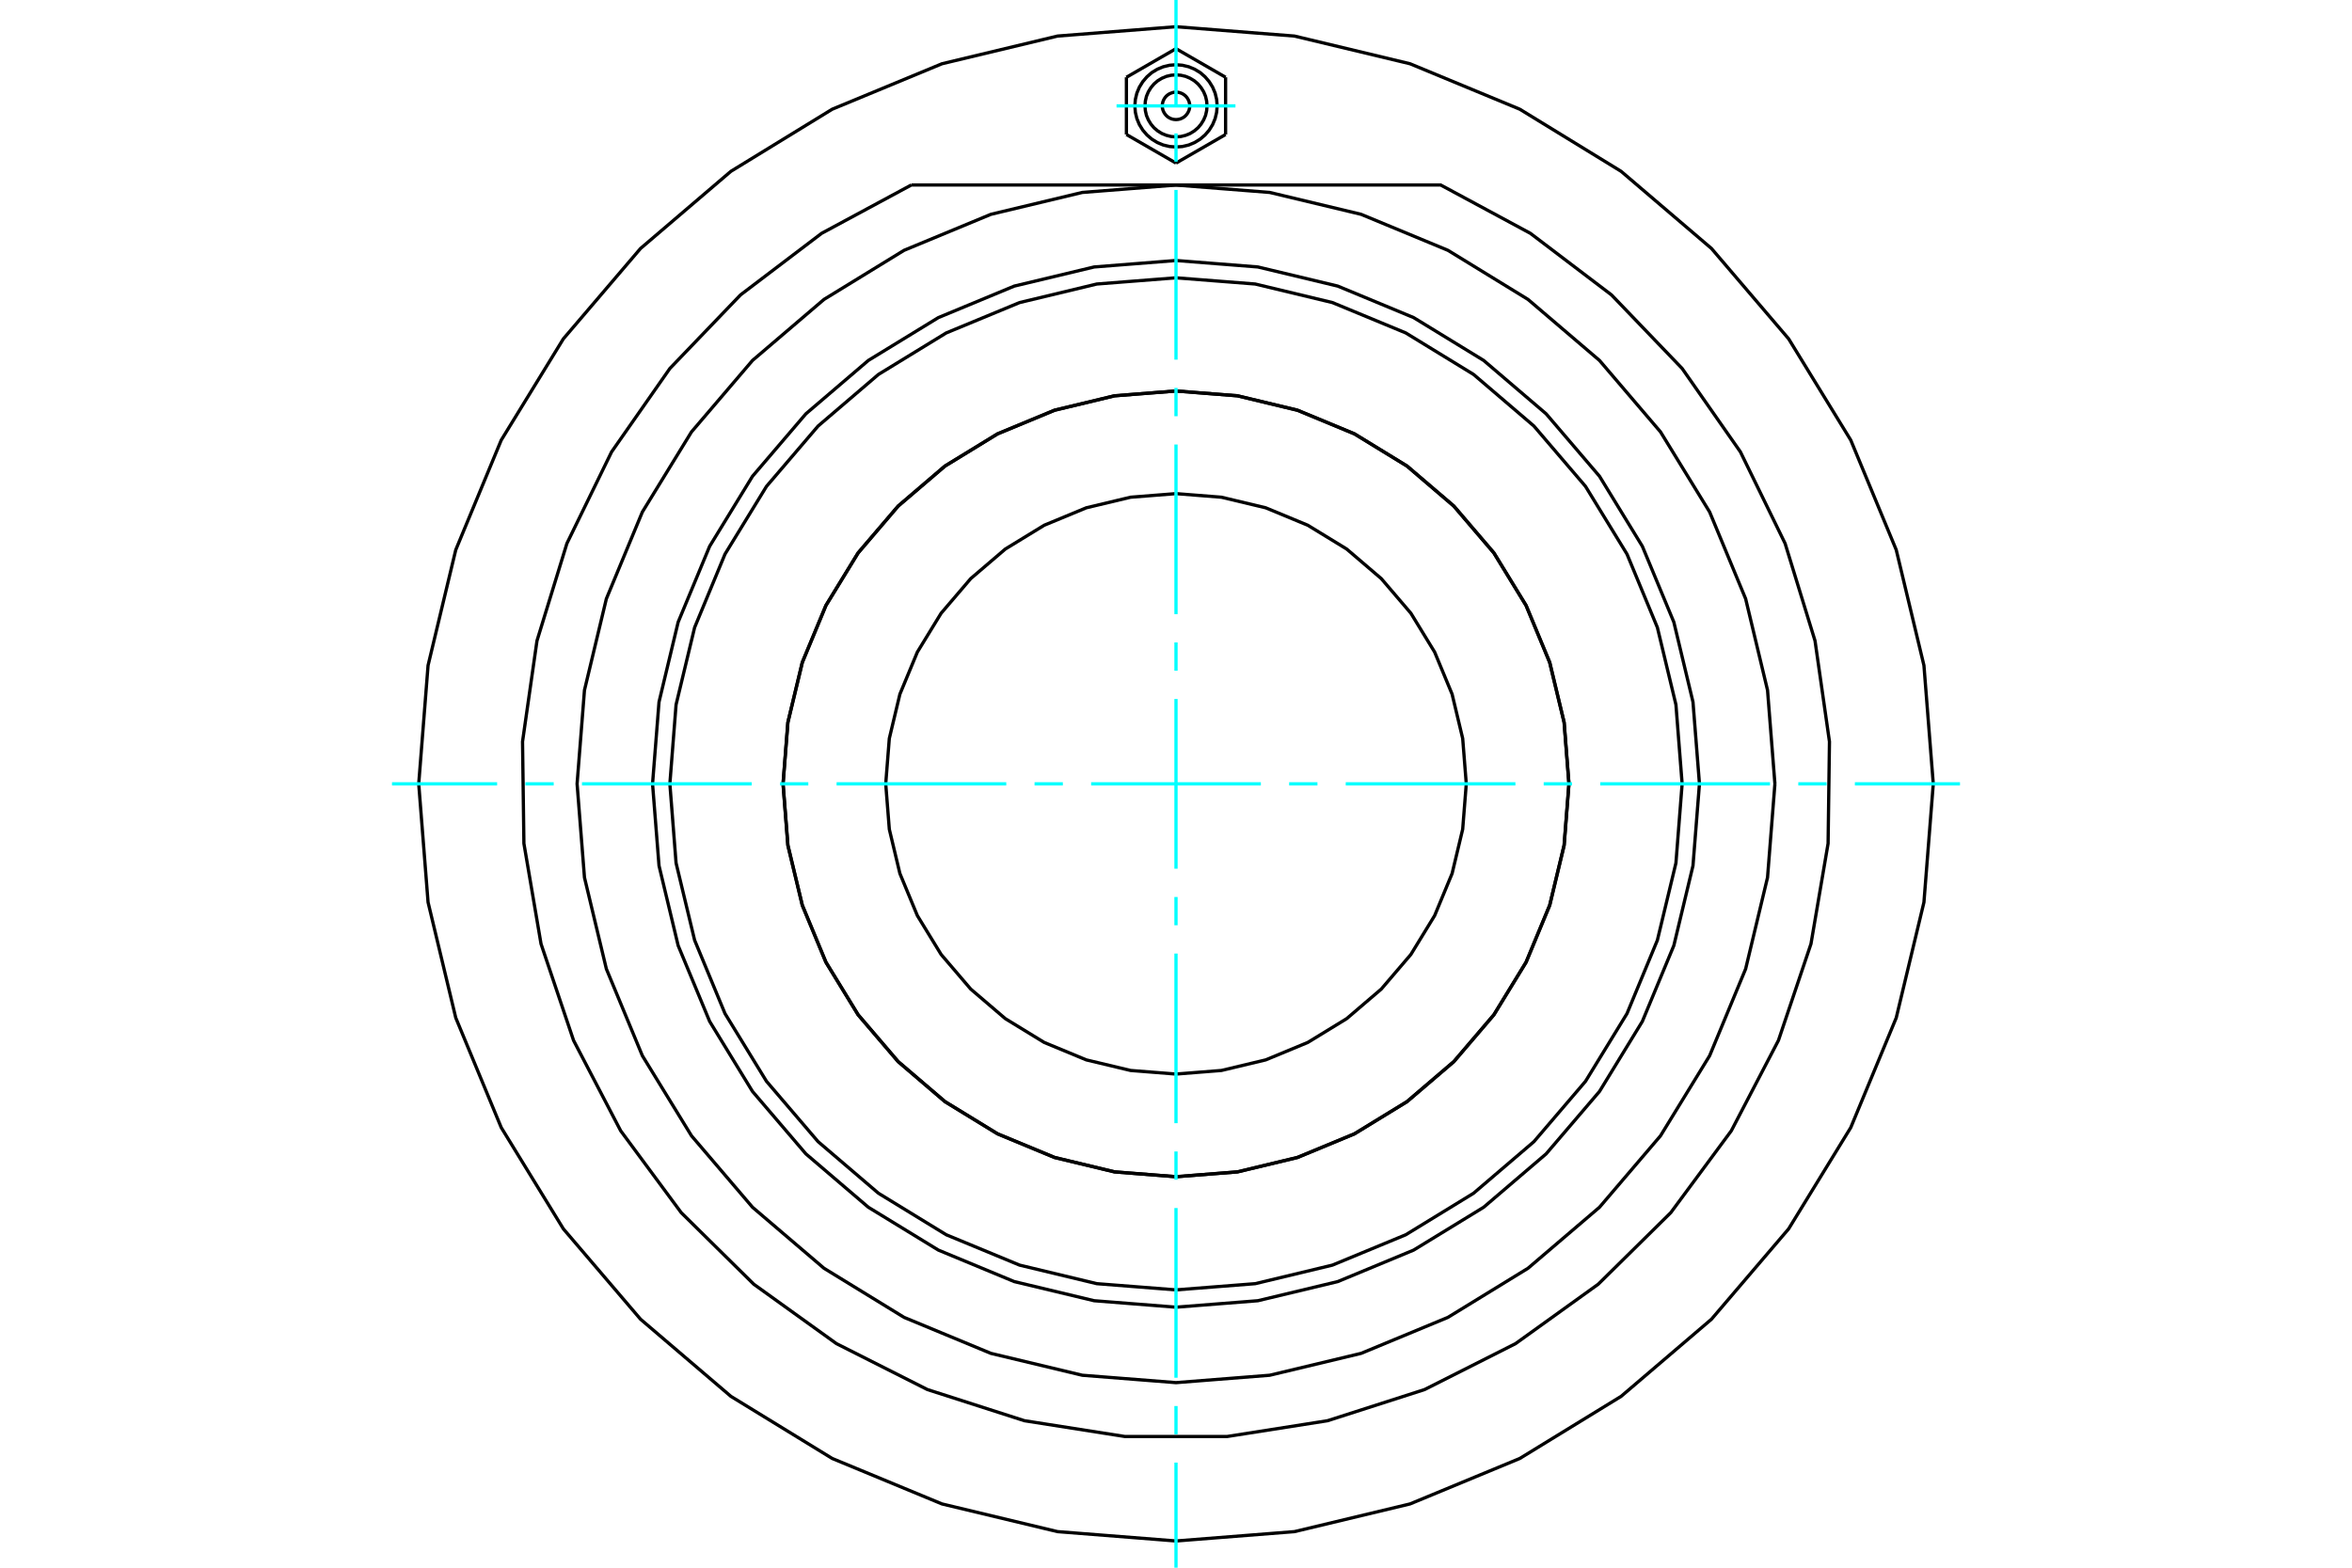 <?xml version="1.0" standalone="no"?>
<!DOCTYPE svg PUBLIC "-//W3C//DTD SVG 1.1//EN"
	"http://www.w3.org/Graphics/SVG/1.1/DTD/svg11.dtd">
<svg xmlns="http://www.w3.org/2000/svg" height="100%" width="100%" viewBox="0 0 36000 24000">
	<rect x="-1800" y="-1200" width="39600" height="26400" style="fill:#FFF"/>
	<g style="fill:none; fill-rule:evenodd" transform="matrix(1 0 0 1 0 0)">
		<g style="fill:none; stroke:#000; stroke-width:50; shape-rendering:geometricPrecision">
			<polyline points="24014,12000 23940,11059 23719,10142 23358,9270 22865,8465 22252,7748 21535,7135 20730,6642 19858,6281 18941,6060 18000,5986 17059,6060 16142,6281 15270,6642 14465,7135 13748,7748 13135,8465 12642,9270 12281,10142 12060,11059 11986,12000 12060,12941 12281,13858 12642,14730 13135,15535 13748,16252 14465,16865 15270,17358 16142,17719 17059,17940 18000,18014 18941,17940 19858,17719 20730,17358 21535,16865 22252,16252 22865,15535 23358,14730 23719,13858 23940,12941 24014,12000"/>
			<polyline points="26012,12000 25913,10747 25620,9524 25138,8363 24482,7291 23665,6335 22709,5518 21637,4862 20476,4380 19253,4087 18000,3988 16747,4087 15524,4380 14363,4862 13291,5518 12335,6335 11518,7291 10862,8363 10380,9524 10087,10747 9988,12000 10087,13253 10380,14476 10862,15637 11518,16709 12335,17665 13291,18482 14363,19138 15524,19620 16747,19913 18000,20012 19253,19913 20476,19620 21637,19138 22709,18482 23665,17665 24482,16709 25138,15637 25620,14476 25913,13253 26012,12000"/>
			<polyline points="24015,12000 23941,11059 23721,10141 23359,9269 22866,8464 22253,7747 21536,7134 20731,6641 19859,6279 18941,6059 18000,5985 17059,6059 16141,6279 15269,6641 14464,7134 13747,7747 13134,8464 12641,9269 12279,10141 12059,11059 11985,12000 12059,12941 12279,13859 12641,14731 13134,15536 13747,16253 14464,16866 15269,17359 16141,17721 17059,17941 18000,18015 18941,17941 19859,17721 20731,17359 21536,16866 22253,16253 22866,15536 23359,14731 23721,13859 23941,12941 24015,12000"/>
			<polyline points="25747,12000 25652,10788 25368,9606 24903,8483 24268,7446 23478,6522 22554,5732 21517,5097 20394,4632 19212,4348 18000,4253 16788,4348 15606,4632 14483,5097 13446,5732 12522,6522 11732,7446 11097,8483 10632,9606 10348,10788 10253,12000 10348,13212 10632,14394 11097,15517 11732,16554 12522,17478 13446,18268 14483,18903 15606,19368 16788,19652 18000,19747 19212,19652 20394,19368 21517,18903 22554,18268 23478,17478 24268,16554 24903,15517 25368,14394 25652,13212 25747,12000"/>
			<polyline points="27167,12000 27054,10566 26719,9167 26168,7838 25416,6612 24482,5518 23388,4584 22162,3832 20833,3281 19434,2946 18000,2833 16566,2946 15167,3281 13838,3832 12612,4584 11518,5518 10584,6612 9832,7838 9281,9167 8946,10566 8833,12000 8946,13434 9281,14833 9832,16162 10584,17388 11518,18482 12612,19416 13838,20168 15167,20719 16566,21054 18000,21167 19434,21054 20833,20719 22162,20168 23388,19416 24482,18482 25416,17388 26168,16162 26719,14833 27054,13434 27167,12000"/>
			<polyline points="13949,2832 12576,3572 11334,4515 10254,5640 9361,6918 8677,8320 8219,9810 7998,11354 8019,12913 8281,14450 8779,15928 9500,17311 10427,18565 11537,19660 12803,20570 14195,21273 15680,21750 17220,21992 18780,21992 20320,21750 21805,21273 23197,20570 24463,19660 25573,18565 26500,17311 27221,15928 27719,14450 27981,12913 28002,11354 27781,9810 27323,8320 26639,6918 25746,5640 24666,4515 23424,3572 22051,2832 13949,2832"/>
			<polyline points="29591,12000 29448,10187 29024,8418 28328,6738 27377,5187 26196,3804 24813,2623 23262,1672 21582,976 19813,552 18000,409 16187,552 14418,976 12738,1672 11187,2623 9804,3804 8623,5187 7672,6738 6976,8418 6552,10187 6409,12000 6552,13813 6976,15582 7672,17262 8623,18813 9804,20196 11187,21377 12738,22328 14418,23024 16187,23448 18000,23591 19813,23448 21582,23024 23262,22328 24813,21377 26196,20196 27377,18813 28328,17262 29024,15582 29448,13813 29591,12000"/>
			<polyline points="18210,1621 18208,1588 18200,1556 18187,1525 18170,1497 18149,1472 18124,1451 18095,1433 18065,1421 18033,1413 18000,1411 17967,1413 17935,1421 17905,1433 17876,1451 17851,1472 17830,1497 17813,1525 17800,1556 17792,1588 17790,1621 17792,1654 17800,1686 17813,1716 17830,1744 17851,1769 17876,1791 17905,1808 17935,1821 17967,1828 18000,1831 18033,1828 18065,1821 18095,1808 18124,1791 18149,1769 18170,1744 18187,1716 18200,1686 18208,1654 18210,1621"/>
			<polyline points="18475,1621 18469,1546 18452,1474 18423,1405 18384,1342 18336,1285 18279,1236 18216,1198 18147,1169 18074,1152 18000,1146 17926,1152 17853,1169 17784,1198 17721,1236 17664,1285 17616,1342 17577,1405 17548,1474 17531,1546 17525,1621 17531,1695 17548,1768 17577,1836 17616,1900 17664,1957 17721,2005 17784,2044 17853,2072 17926,2090 18000,2096 18074,2090 18147,2072 18216,2044 18279,2005 18336,1957 18384,1900 18423,1836 18452,1768 18469,1695 18475,1621"/>
			<polyline points="18630,1621 18622,1522 18599,1426 18561,1335 18509,1251 18445,1176 18370,1111 18286,1060 18195,1022 18098,999 18000,991 17902,999 17805,1022 17714,1060 17630,1111 17555,1176 17491,1251 17439,1335 17401,1426 17378,1522 17370,1621 17378,1719 17401,1815 17439,1907 17491,1991 17555,2066 17630,2130 17714,2182 17805,2220 17902,2243 18000,2250 18098,2243 18195,2220 18286,2182 18370,2130 18445,2066 18509,1991 18561,1907 18599,1815 18622,1719 18630,1621"/>
			<line x1="17241" y1="1183" x2="18000" y2="745"/>
			<line x1="17241" y1="2059" x2="17241" y2="1183"/>
			<line x1="18000" y1="2497" x2="17241" y2="2059"/>
			<line x1="18759" y1="2059" x2="18000" y2="2497"/>
			<line x1="18759" y1="1183" x2="18759" y2="2059"/>
			<line x1="18000" y1="745" x2="18759" y2="1183"/>
			<polyline points="22443,12000 22388,11305 22226,10627 21959,9983 21595,9388 21142,8858 20612,8405 20017,8041 19373,7774 18695,7612 18000,7557 17305,7612 16627,7774 15983,8041 15388,8405 14858,8858 14405,9388 14041,9983 13774,10627 13612,11305 13557,12000 13612,12695 13774,13373 14041,14017 14405,14612 14858,15142 15388,15595 15983,15959 16627,16226 17305,16388 18000,16443 18695,16388 19373,16226 20017,15959 20612,15595 21142,15142 21595,14612 21959,14017 22226,13373 22388,12695 22443,12000"/>
		</g>
		<g style="fill:none; stroke:#0FF; stroke-width:50; shape-rendering:geometricPrecision">
			<line x1="18000" y1="24000" x2="18000" y2="22391"/>
			<line x1="18000" y1="21958" x2="18000" y2="21525"/>
			<line x1="18000" y1="21092" x2="18000" y2="18494"/>
			<line x1="18000" y1="18061" x2="18000" y2="17628"/>
			<line x1="18000" y1="17195" x2="18000" y2="14598"/>
			<line x1="18000" y1="14165" x2="18000" y2="13732"/>
			<line x1="18000" y1="13299" x2="18000" y2="10701"/>
			<line x1="18000" y1="10268" x2="18000" y2="9835"/>
			<line x1="18000" y1="9402" x2="18000" y2="6805"/>
			<line x1="18000" y1="6372" x2="18000" y2="5939"/>
			<line x1="18000" y1="5506" x2="18000" y2="2908"/>
			<line x1="18000" y1="2475" x2="18000" y2="2042"/>
			<line x1="18000" y1="1609" x2="18000" y2="0"/>
			<line x1="6000" y1="12000" x2="7609" y2="12000"/>
			<line x1="8042" y1="12000" x2="8475" y2="12000"/>
			<line x1="8908" y1="12000" x2="11506" y2="12000"/>
			<line x1="11939" y1="12000" x2="12372" y2="12000"/>
			<line x1="12805" y1="12000" x2="15402" y2="12000"/>
			<line x1="15835" y1="12000" x2="16268" y2="12000"/>
			<line x1="16701" y1="12000" x2="19299" y2="12000"/>
			<line x1="19732" y1="12000" x2="20165" y2="12000"/>
			<line x1="20598" y1="12000" x2="23195" y2="12000"/>
			<line x1="23628" y1="12000" x2="24061" y2="12000"/>
			<line x1="24494" y1="12000" x2="27092" y2="12000"/>
			<line x1="27525" y1="12000" x2="27958" y2="12000"/>
			<line x1="28391" y1="12000" x2="30000" y2="12000"/>
			<line x1="17090" y1="1621" x2="18910" y2="1621"/>
		</g>
	</g>
</svg>
